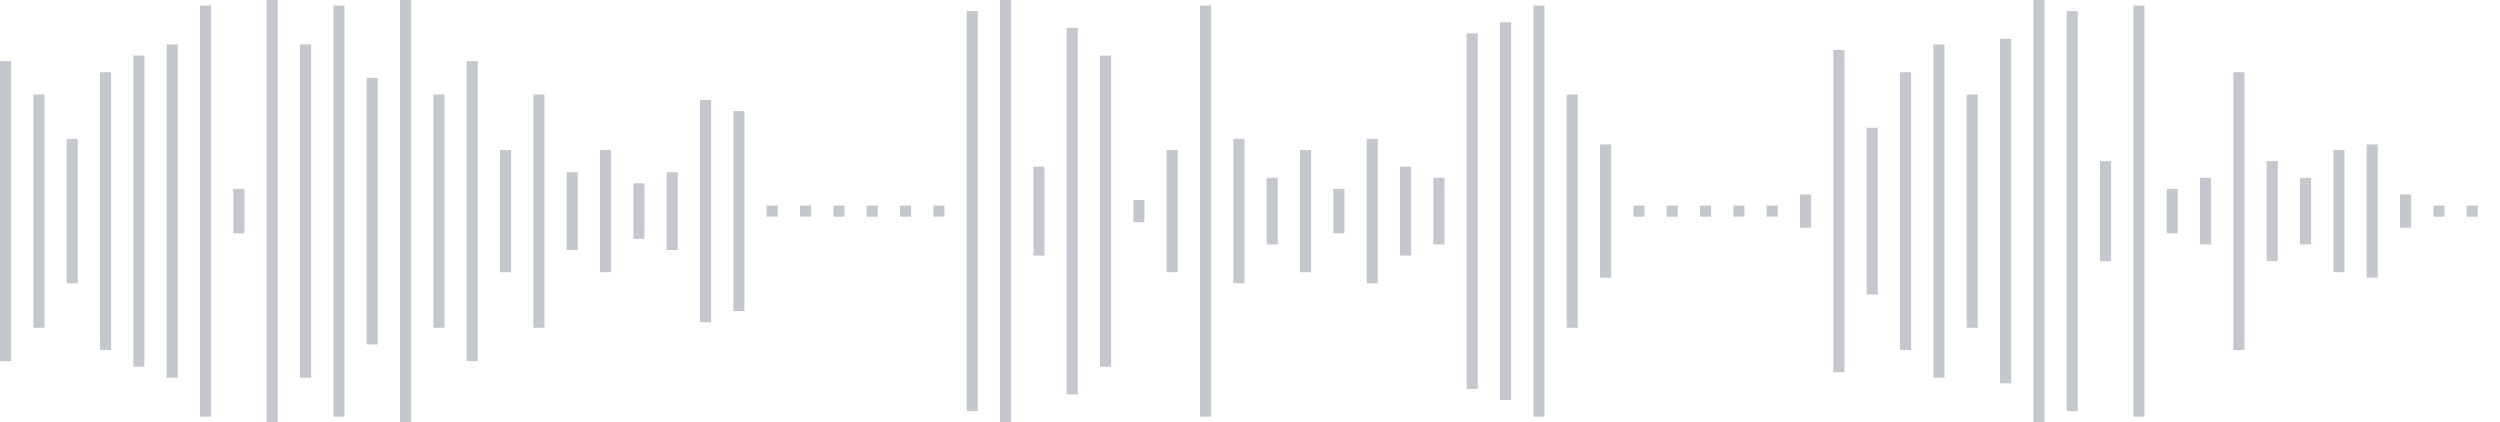 <svg xmlns="http://www.w3.org/2000/svg" xmlns:xlink="http://www.w3/org/1999/xlink" viewBox="0 0 225 38" preserveAspectRatio="none" width="100%" height="100%" fill="#C4C8CE"><g id="waveform-00867c1b-3ac3-402e-8111-f13c6dd46010"><rect x="0" y="5.5" width="1" height="27"/><rect x="3" y="8.5" width="1" height="21"/><rect x="6" y="12.5" width="1" height="13"/><rect x="9" y="6.5" width="1" height="25"/><rect x="12" y="5.0" width="1" height="28"/><rect x="15" y="4.0" width="1" height="30"/><rect x="18" y="0.5" width="1" height="37"/><rect x="21" y="17.0" width="1" height="4"/><rect x="24" y="0.0" width="1" height="38"/><rect x="27" y="4.0" width="1" height="30"/><rect x="30" y="0.5" width="1" height="37"/><rect x="33" y="7.0" width="1" height="24"/><rect x="36" y="0.0" width="1" height="38"/><rect x="39" y="8.5" width="1" height="21"/><rect x="42" y="5.5" width="1" height="27"/><rect x="45" y="13.5" width="1" height="11"/><rect x="48" y="8.5" width="1" height="21"/><rect x="51" y="15.5" width="1" height="7"/><rect x="54" y="13.5" width="1" height="11"/><rect x="57" y="16.5" width="1" height="5"/><rect x="60" y="15.5" width="1" height="7"/><rect x="63" y="9.0" width="1" height="20"/><rect x="66" y="10.0" width="1" height="18"/><rect x="69" y="18.5" width="1" height="1"/><rect x="72" y="18.5" width="1" height="1"/><rect x="75" y="18.5" width="1" height="1"/><rect x="78" y="18.5" width="1" height="1"/><rect x="81" y="18.5" width="1" height="1"/><rect x="84" y="18.5" width="1" height="1"/><rect x="87" y="1.0" width="1" height="36"/><rect x="90" y="0.0" width="1" height="38"/><rect x="93" y="15.0" width="1" height="8"/><rect x="96" y="2.5" width="1" height="33"/><rect x="99" y="5.0" width="1" height="28"/><rect x="102" y="18.0" width="1" height="2"/><rect x="105" y="13.5" width="1" height="11"/><rect x="108" y="0.5" width="1" height="37"/><rect x="111" y="12.5" width="1" height="13"/><rect x="114" y="16.0" width="1" height="6"/><rect x="117" y="13.5" width="1" height="11"/><rect x="120" y="17.0" width="1" height="4"/><rect x="123" y="12.5" width="1" height="13"/><rect x="126" y="15.0" width="1" height="8"/><rect x="129" y="16.0" width="1" height="6"/><rect x="132" y="3.0" width="1" height="32"/><rect x="135" y="2.0" width="1" height="34"/><rect x="138" y="0.5" width="1" height="37"/><rect x="141" y="8.5" width="1" height="21"/><rect x="144" y="13.0" width="1" height="12"/><rect x="147" y="18.5" width="1" height="1"/><rect x="150" y="18.5" width="1" height="1"/><rect x="153" y="18.5" width="1" height="1"/><rect x="156" y="18.5" width="1" height="1"/><rect x="159" y="18.5" width="1" height="1"/><rect x="162" y="17.5" width="1" height="3"/><rect x="165" y="4.5" width="1" height="29"/><rect x="168" y="11.5" width="1" height="15"/><rect x="171" y="6.5" width="1" height="25"/><rect x="174" y="4.0" width="1" height="30"/><rect x="177" y="8.5" width="1" height="21"/><rect x="180" y="3.5" width="1" height="31"/><rect x="183" y="0.0" width="1" height="38"/><rect x="186" y="1.0" width="1" height="36"/><rect x="189" y="14.5" width="1" height="9"/><rect x="192" y="0.5" width="1" height="37"/><rect x="195" y="17.0" width="1" height="4"/><rect x="198" y="16.0" width="1" height="6"/><rect x="201" y="6.5" width="1" height="25"/><rect x="204" y="14.5" width="1" height="9"/><rect x="207" y="16.0" width="1" height="6"/><rect x="210" y="13.5" width="1" height="11"/><rect x="213" y="13.0" width="1" height="12"/><rect x="216" y="17.5" width="1" height="3"/><rect x="219" y="18.5" width="1" height="1"/><rect x="222" y="18.5" width="1" height="1"/></g></svg>
